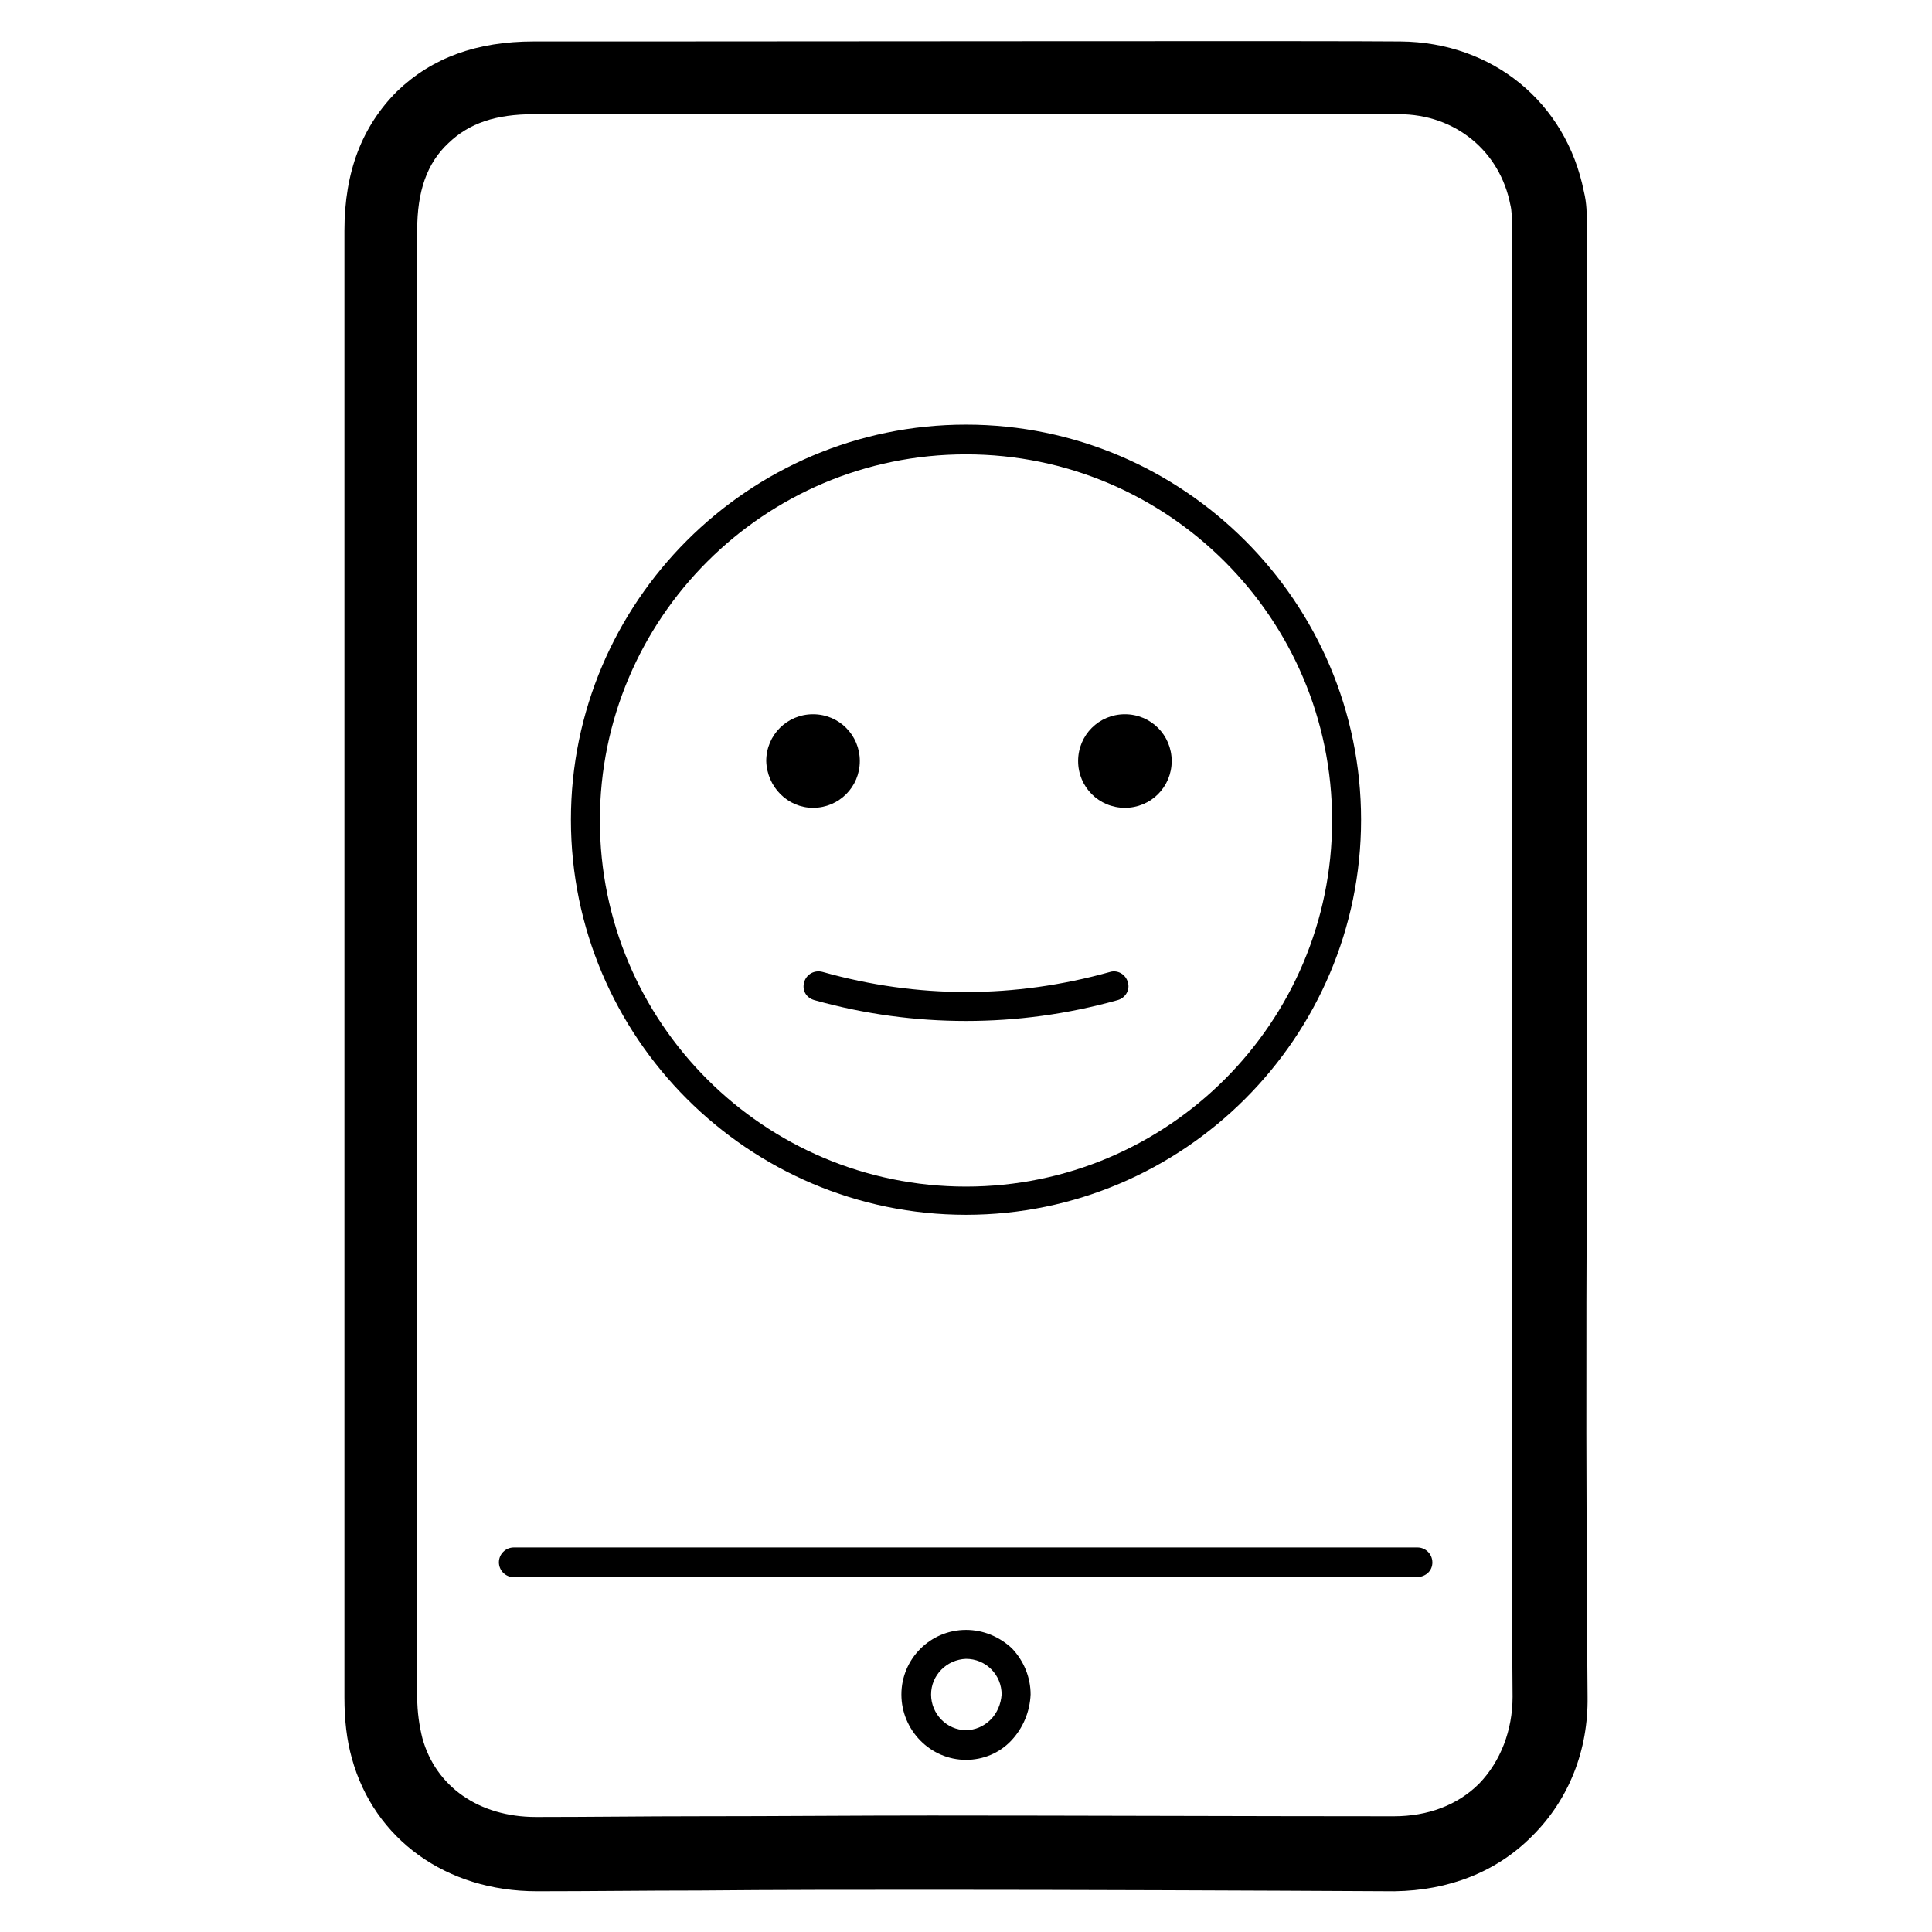 <?xml version="1.0" encoding="UTF-8"?>
<!-- Uploaded to: SVG Repo, www.svgrepo.com, Generator: SVG Repo Mixer Tools -->
<svg fill="#000000" width="800px" height="800px" version="1.1" viewBox="144 144 512 512" xmlns="http://www.w3.org/2000/svg">
 <g>
  <path d="m550.16 630.45c9.645-9.645 14.762-22.633 14.562-36.801-0.395-46.445-0.395-93.48-0.195-139.14v-44.871-206.05c0-2.754 0-5.707-0.789-8.855-4.723-23.617-24.207-39.559-48.609-39.754-19.484-0.195-137.37 0-200.74 0h-28.93c-15.152 0-26.961 4.328-36.211 13.188-9.246 9.246-13.969 21.25-13.969 36.992v388.68c0 5.902 0.59 11.219 1.969 16.137 5.902 21.453 24.992 35.227 49.004 35.227h0.195c14.168 0 28.535-0.195 42.707-0.195 20.859-0.195 41.523-0.195 62.188-0.195 35.816 0 86.395 0.195 122.21 0.395 14.363-0.195 27.156-5.117 36.602-14.758zm-158.82-5.316c-20.859 0-41.523 0.195-62.387 0.195-14.168 0-28.34 0.195-42.707 0.195h-0.195c-15.152 0-26.566-8.07-30.109-20.859-0.789-3.148-1.379-6.887-1.379-11.02v-388.68c0-10.234 2.559-17.711 8.266-23.027 5.512-5.312 12.594-7.676 22.633-7.676h28.93 119.46 80.887c14.957 0 26.766 9.84 29.52 24.008 0.395 1.574 0.395 3.344 0.395 5.117v196.21 54.711c0 45.656-0.195 92.891 0.195 139.34 0 8.855-3.148 17.121-8.855 23.027-5.707 5.707-13.578 8.66-22.633 8.66h-0.195c-35.426 0-86.004-0.199-121.82-0.199z"/>
  <path d="m400 575.94s-0.199 0 0 0c-9.445 0-17.121 7.676-17.121 17.121 0 9.445 7.676 17.32 17.121 17.32 4.527 0 8.855-1.77 12.004-5.117 3.148-3.344 4.922-7.676 5.117-12.203 0-4.527-1.77-8.855-4.922-12.203-3.344-3.144-7.676-4.918-12.199-4.918zm6.492 23.812c-1.77 1.77-4.133 2.754-6.496 2.754-5.117 0-9.25-4.328-9.25-9.445 0-5.117 4.133-9.25 9.25-9.445 2.559 0 4.922 0.984 6.691 2.754 1.77 1.77 2.754 4.133 2.754 6.691-0.191 2.559-1.176 4.922-2.949 6.691z"/>
  <path d="m523.59 558.03c0-2.164-1.77-3.938-3.938-3.938h-239.5c-2.164 0-3.938 1.77-3.938 3.938 0 2.164 1.77 3.938 3.938 3.938h239.51c2.359-0.199 3.934-1.773 3.934-3.938z"/>
  <path d="m442.11 358.08c6.887 0 12.398-5.512 12.398-12.398 0-6.887-5.512-12.398-12.398-12.398s-12.398 5.512-12.398 12.398c0 6.891 5.512 12.398 12.398 12.398z"/>
  <path d="m359.46 358.08c6.887 0 12.398-5.512 12.398-12.398 0-6.887-5.512-12.398-12.398-12.398s-12.398 5.512-12.398 12.398c0.199 6.891 5.707 12.398 12.398 12.398z"/>
  <path d="m400 465.93c57.664 0 104.7-47.035 104.7-104.7-0.004-57.66-47.039-104.7-104.7-104.7-57.664 0-104.7 47.035-104.7 104.7 0 57.66 47.035 104.7 104.7 104.7zm0-201.52c53.531 0 97.023 43.492 97.023 97.023s-43.492 97.023-97.023 97.023-97.023-43.492-97.023-97.023 43.492-97.023 97.023-97.023z"/>
  <path d="m357.1 404.33c-0.59 2.164 0.59 4.133 2.754 4.723 13.383 3.738 26.766 5.512 40.148 5.512s26.766-1.77 40.148-5.512c2.164-0.59 3.344-2.754 2.754-4.723-0.59-2.164-2.754-3.344-4.723-2.754-25.387 7.086-50.973 7.086-76.16 0-2.168-0.59-4.332 0.59-4.922 2.754z"/>
 </g>
</svg>